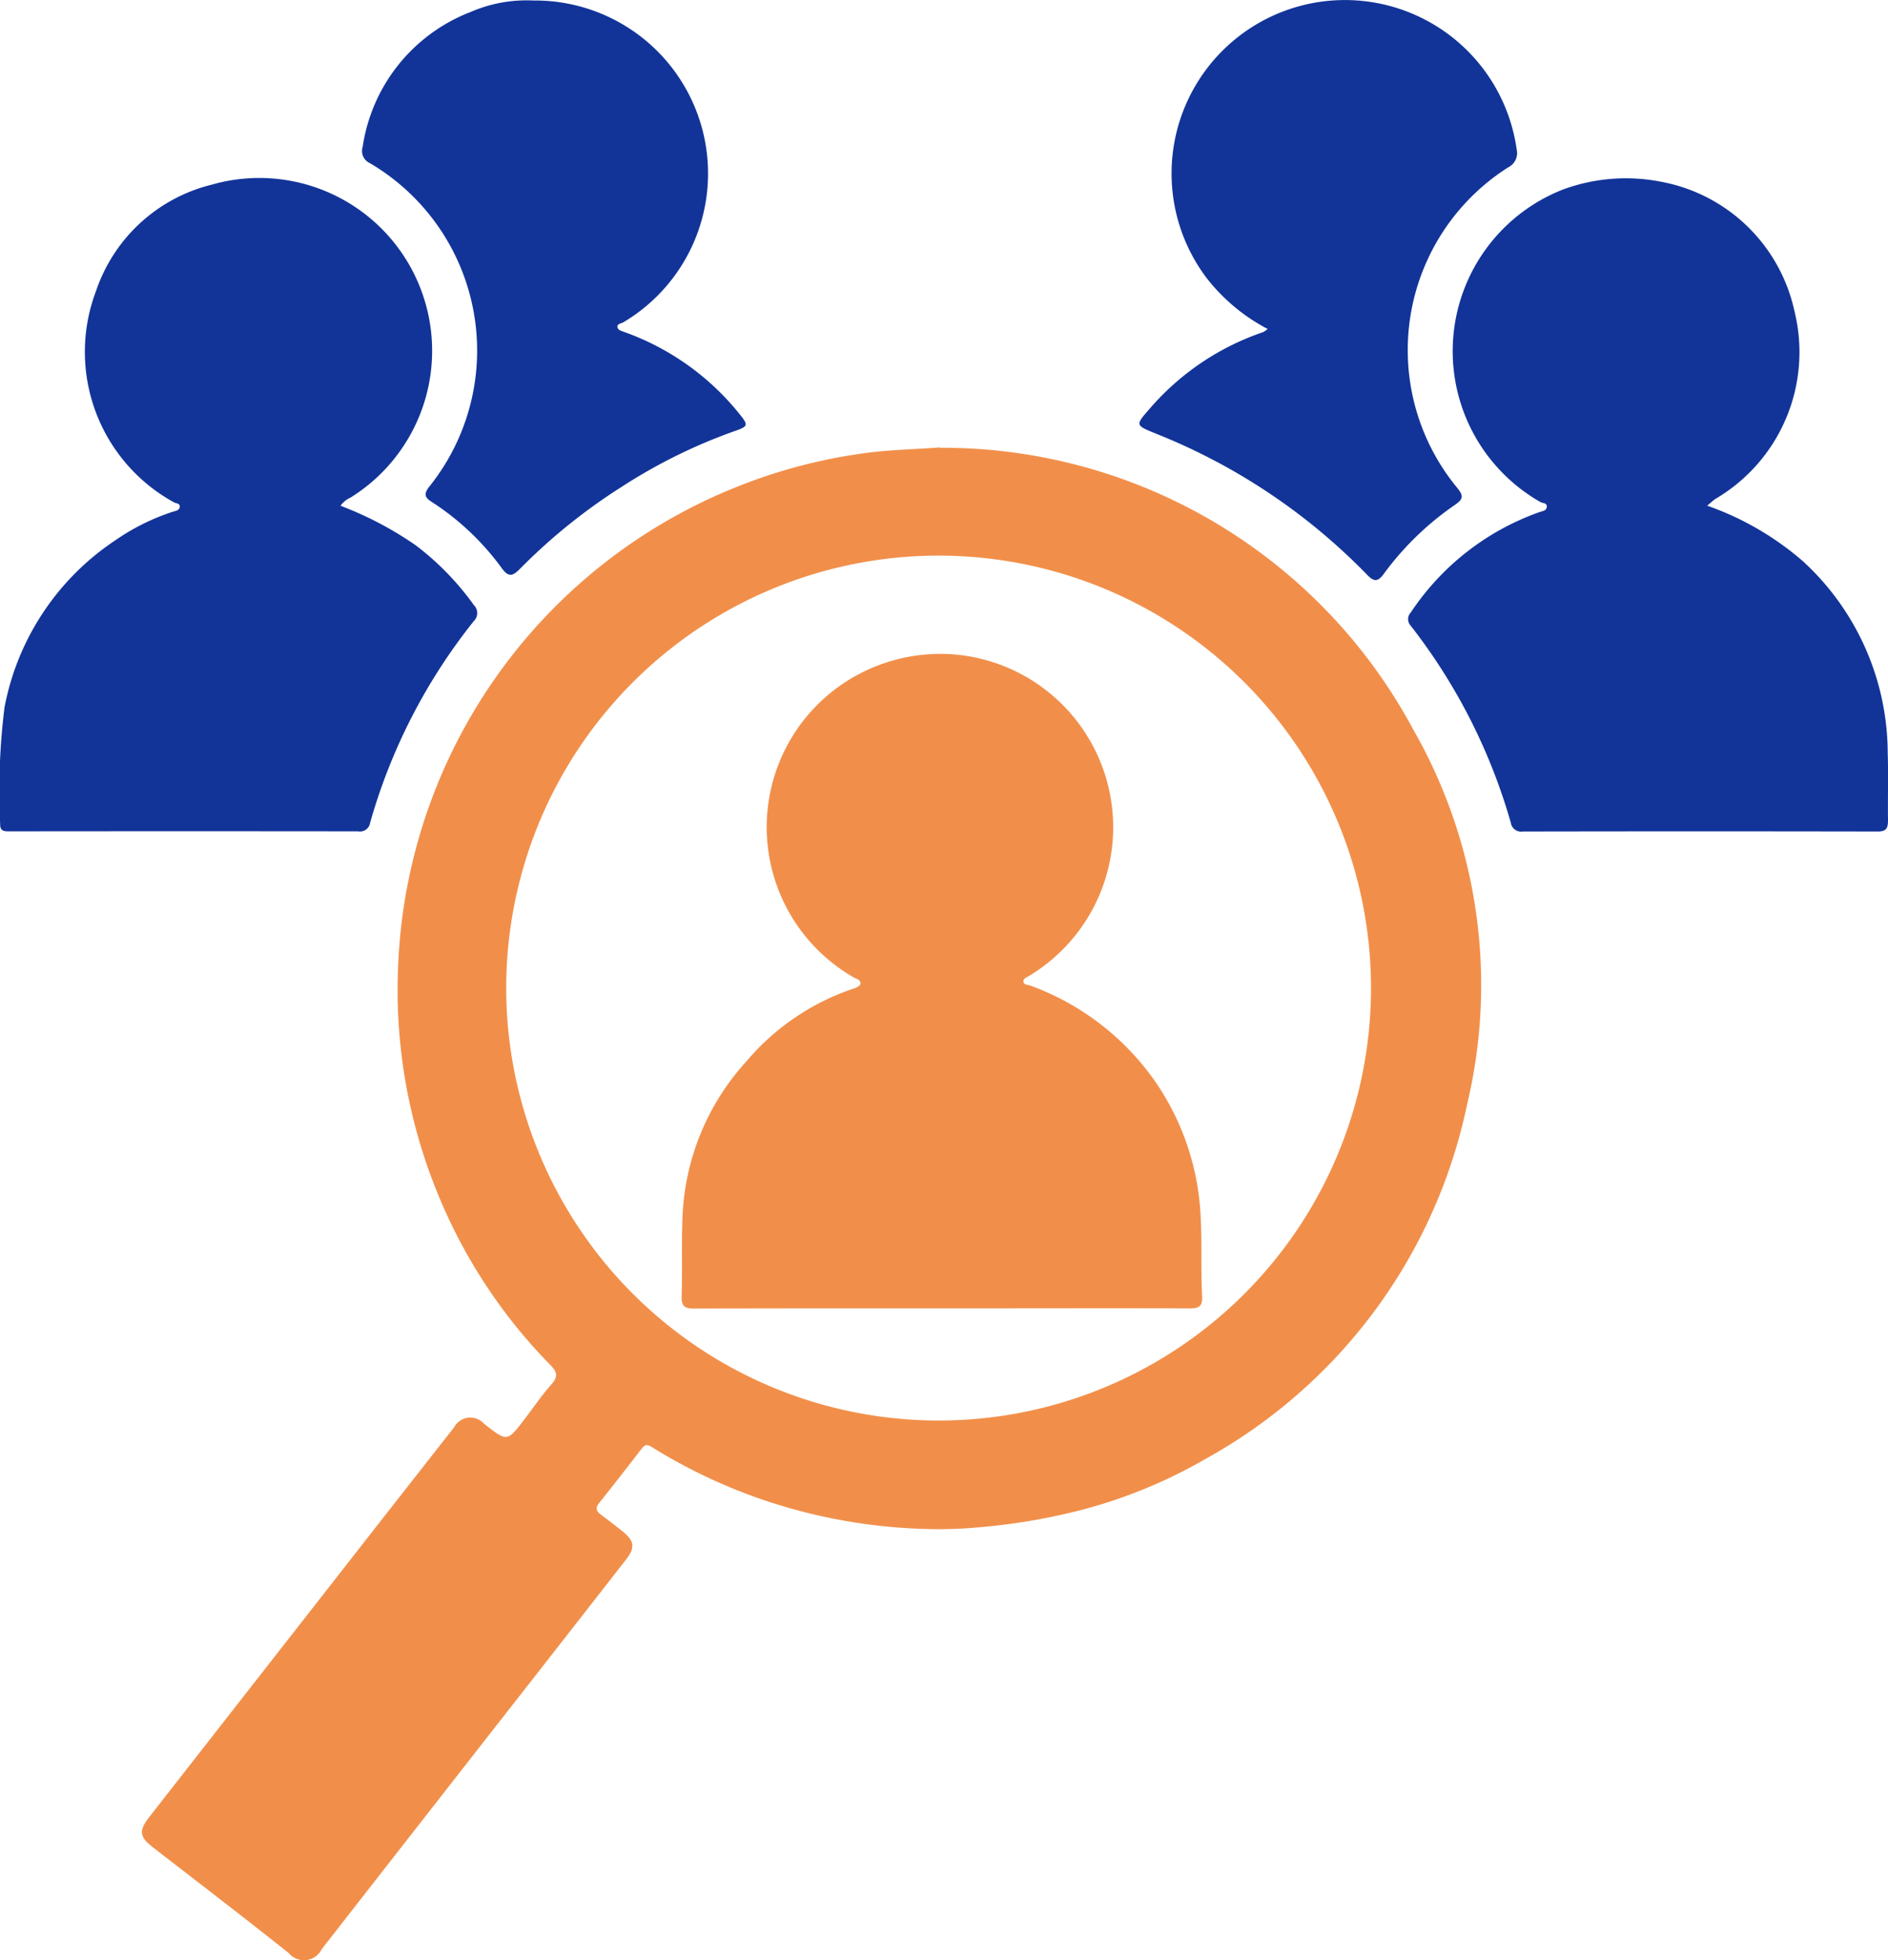 <svg id="Group_64207" data-name="Group 64207" xmlns="http://www.w3.org/2000/svg" xmlns:xlink="http://www.w3.org/1999/xlink" width="47.541" height="49.356" viewBox="0 0 47.541 49.356">
  <defs>
    <clipPath id="clip-path">
      <rect id="Rectangle_147192" data-name="Rectangle 147192" width="47.541" height="49.356" fill="none"/>
    </clipPath>
  </defs>
  <g id="Group_64206" data-name="Group 64206" clip-path="url(#clip-path)">
    <path id="Path_63769" data-name="Path 63769" d="M80.043,189.055a13.454,13.454,0,0,1,11.922,7.1,12.946,12.946,0,0,1,1.351,9.439,13.287,13.287,0,0,1-6.552,8.9,12.621,12.621,0,0,1-3.375,1.358,15.653,15.653,0,0,1-2.3.377,10.92,10.92,0,0,1-1.3.05,13.909,13.909,0,0,1-4.312-.775,13.634,13.634,0,0,1-2.674-1.281c-.116-.073-.179-.088-.267.027q-.532.692-1.076,1.375c-.1.124-.069.207.047.292.182.134.36.273.537.414.311.247.332.412.09.722q-1.565,2.007-3.134,4.011-2.262,2.893-4.521,5.788a.5.5,0,0,1-.836.1c-1.13-.9-2.278-1.777-3.42-2.662-.338-.262-.358-.417-.091-.759q2.789-3.568,5.578-7.135,1.049-1.341,2.1-2.68a.463.463,0,0,1,.757-.085l.024.017c.553.432.554.433.979-.118.229-.3.439-.61.687-.89.169-.191.156-.309-.019-.487a13.331,13.331,0,0,1-2.9-4.467,13.5,13.5,0,0,1-.936-5.617,13.569,13.569,0,0,1,8.526-12.03,13.487,13.487,0,0,1,3.3-.86c.6-.076,1.2-.087,1.816-.133m-.092,24.5a10.888,10.888,0,1,0-10.83-10.816,10.892,10.892,0,0,0,10.83,10.816" transform="translate(-56.375 -177.781)" fill="#f18f4a"/>
    <path id="Path_63770" data-name="Path 63770" d="M602.141,83.429a7.4,7.4,0,0,1,2.422,1.406,6.576,6.576,0,0,1,2.129,4.822c.018.565,0,1.131.007,1.7,0,.2-.048.278-.264.277q-4.466-.009-8.933,0a.261.261,0,0,1-.3-.217,14.546,14.546,0,0,0-2.52-4.962.243.243,0,0,1,0-.335,6.485,6.485,0,0,1,3.239-2.527c.075-.026.172-.032.185-.124.018-.115-.1-.094-.163-.132a4.371,4.371,0,0,1,.56-7.862,4.575,4.575,0,0,1,2.482-.2,4.225,4.225,0,0,1,3.36,3.265,4.284,4.284,0,0,1-1.988,4.718c-.064.041-.119.1-.219.178" transform="translate(-559.158 -70.699)" fill="#123499"/>
    <path id="Path_63771" data-name="Path 63771" d="M8.575,83.428a8.773,8.773,0,0,1,1.9,1,7,7,0,0,1,1.457,1.5.284.284,0,0,1-.005.408A14.423,14.423,0,0,0,9.32,91.409a.257.257,0,0,1-.3.216q-4.39-.005-8.781,0c-.128,0-.239,0-.235-.179a17.11,17.11,0,0,1,.109-2.938A6.5,6.5,0,0,1,2.9,84.3a5.56,5.56,0,0,1,1.443-.719c.074-.025.174-.03.183-.125s-.092-.082-.148-.116a4.319,4.319,0,0,1-1.962-5.313,4.114,4.114,0,0,1,2.924-2.686,4.351,4.351,0,0,1,3.491,7.878.642.642,0,0,0-.258.211" transform="translate(0 -70.694)" fill="#123499"/>
    <path id="Path_63772" data-name="Path 63772" d="M484.317,8.284A4.726,4.726,0,0,1,482.8,7.029a4.366,4.366,0,1,1,7.784-3.271.4.4,0,0,1-.212.455,5.45,5.45,0,0,0-1.277,8.079c.162.2.137.28-.071.424a7.433,7.433,0,0,0-1.791,1.74c-.148.2-.246.19-.413.017a15.291,15.291,0,0,0-5.321-3.556c-.525-.214-.522-.209-.144-.64A6.552,6.552,0,0,1,484.2,8.362a.743.743,0,0,0,.114-.078" transform="translate(-452.394 0)" fill="#123499"/>
    <path id="Path_63773" data-name="Path 63773" d="M157.243.136a4.356,4.356,0,0,1,2.285,8.1c-.056.035-.159.034-.152.117s.1.1.179.131a6.529,6.529,0,0,1,2.877,2.04c.251.31.248.331-.128.461a13.572,13.572,0,0,0-2.819,1.394,14.463,14.463,0,0,0-2.565,2.068c-.176.179-.286.218-.453-.015a6.618,6.618,0,0,0-1.748-1.66c-.155-.1-.25-.176-.089-.386a5.473,5.473,0,0,0-1.488-8.156.334.334,0,0,1-.181-.407,4.314,4.314,0,0,1,2.722-3.4,3.537,3.537,0,0,1,1.559-.288" transform="translate(-143.829 -0.123)" fill="#123499"/>
    <path id="Path_63774" data-name="Path 63774" d="M294.347,292.557c-2.074,0-4.148,0-6.222.005-.239,0-.331-.048-.323-.307.022-.674-.006-1.35.023-2.024a6.164,6.164,0,0,1,1.614-3.9,6.048,6.048,0,0,1,2.7-1.828c.063-.02.156-.065.164-.111.019-.107-.106-.131-.172-.17a4.36,4.36,0,0,1,.21-7.673,4.4,4.4,0,0,1,2.287-.459,4.366,4.366,0,0,1,1.932,8.091c-.067.043-.164.067-.15.159.012.076.111.067.174.091a6.574,6.574,0,0,1,3.182,2.472,6.5,6.5,0,0,1,1.1,3.25c.045.7.006,1.408.042,2.111.013.252-.093.294-.312.294-2.084-.006-4.168,0-6.252,0Z" transform="translate(-270.638 -259.616)" fill="#f18f4a"/>
  </g>
</svg>
